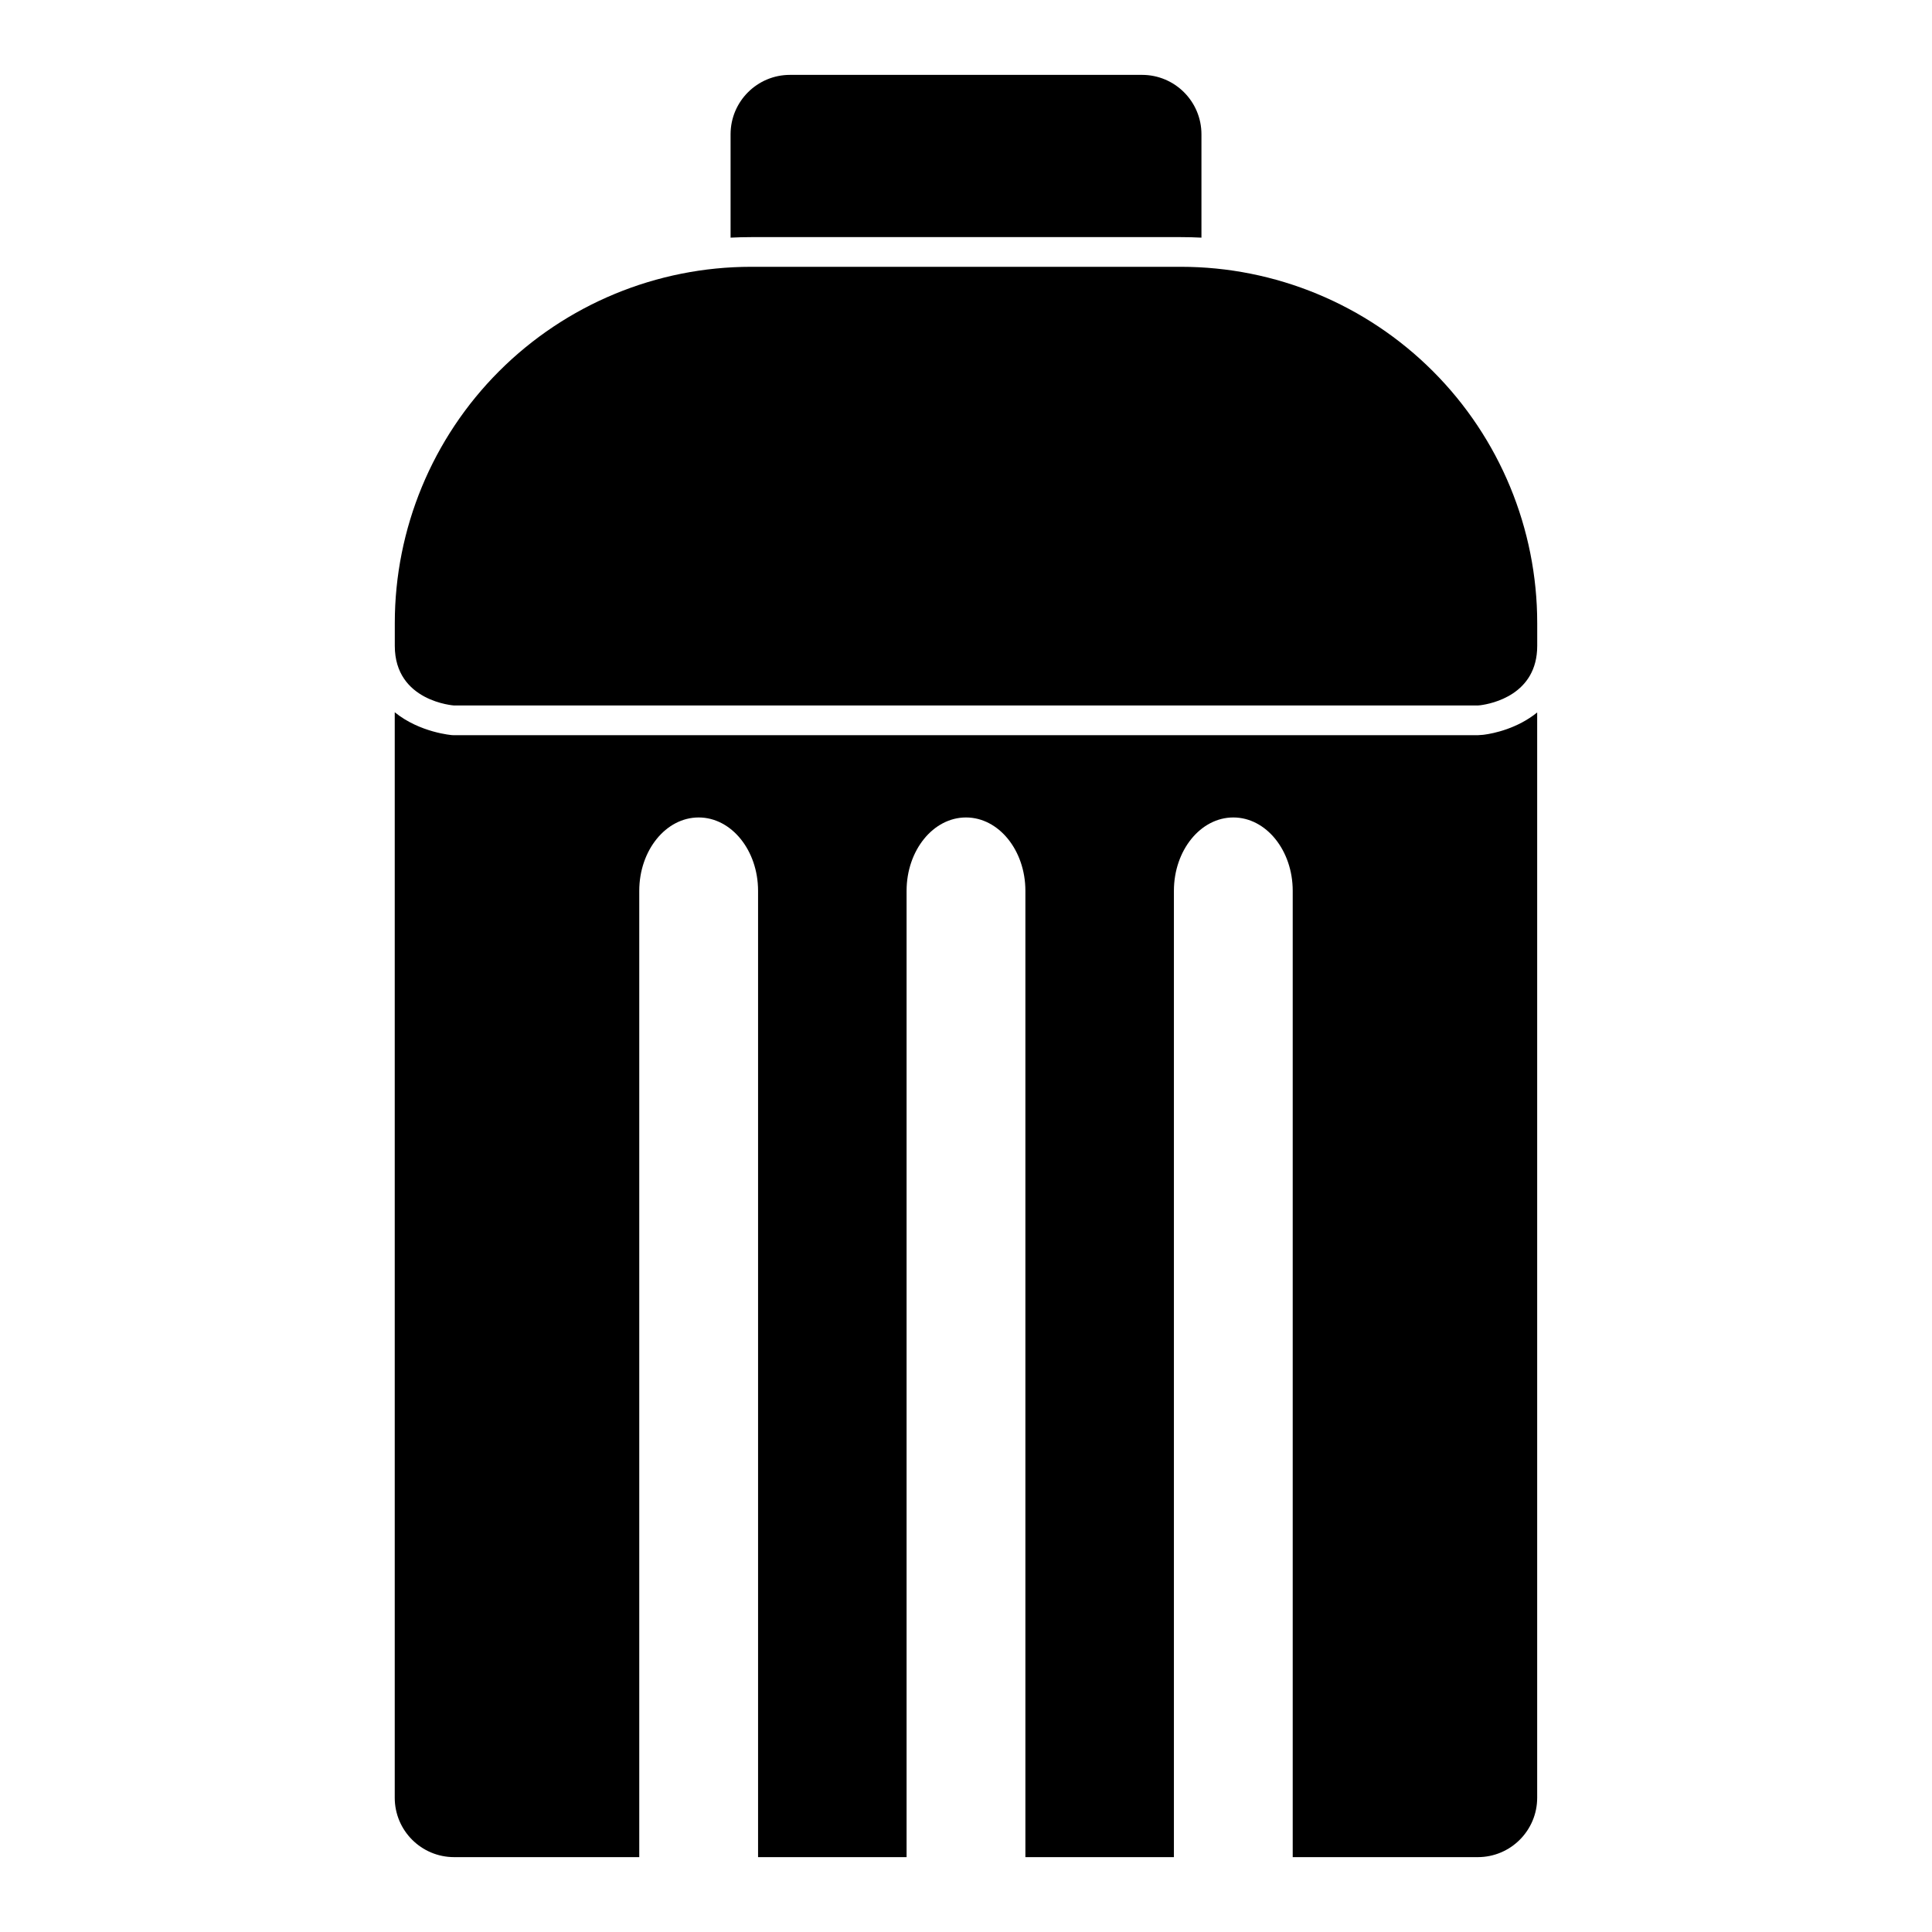 <?xml version="1.0" encoding="UTF-8"?>
<!-- Uploaded to: ICON Repo, www.svgrepo.com, Generator: ICON Repo Mixer Tools -->
<svg fill="#000000" width="800px" height="800px" version="1.1" viewBox="144 144 512 512" xmlns="http://www.w3.org/2000/svg">
 <path d="m313.41 636.16v-256.08c0-10.723 7.055-19.445 15.742-19.445 8.691 0 15.742 8.723 15.742 19.445v256.08h39.359v-256.08c0-10.723 7.055-19.445 15.742-19.445 8.691 0 15.742 8.723 15.742 19.445v256.08h39.359v-256.08c0-10.723 7.055-19.445 15.742-19.445 8.691 0 15.742 8.723 15.742 19.445v256.08h49.043c8.707 0 15.742-7.055 15.742-15.742v-287.61c-5.242 4.266-11.586 5.574-14.027 5.887l-0.301 0.031h0.094l-1.512 0.109h-271.27c-0.172 0-0.348 0-0.52-0.016 0 0-8.535-0.629-15.223-6.062v287.66c0 8.691 7.039 15.742 15.742 15.742h49.043zm-49.043-305.2h271.27l0.676-0.062c3.023-0.395 15.066-2.801 15.066-15.742v-6.016c0-25.047-9.949-49.074-27.648-66.77-17.711-17.711-41.738-27.664-66.785-27.664h-113.89c-25.047 0-49.074 9.949-66.785 27.664-17.695 17.695-27.648 41.723-27.648 66.77v6.016c0 14.801 15.742 15.809 15.742 15.809zm73.242-123.98c1.812-0.094 3.621-0.141 5.449-0.141h113.89c1.828 0 3.637 0.047 5.449 0.141v-27.395c0-8.691-7.055-15.742-15.742-15.742h-93.301c-8.691 0-15.742 7.055-15.742 15.742v27.395z" fill-rule="evenodd"/>
</svg>